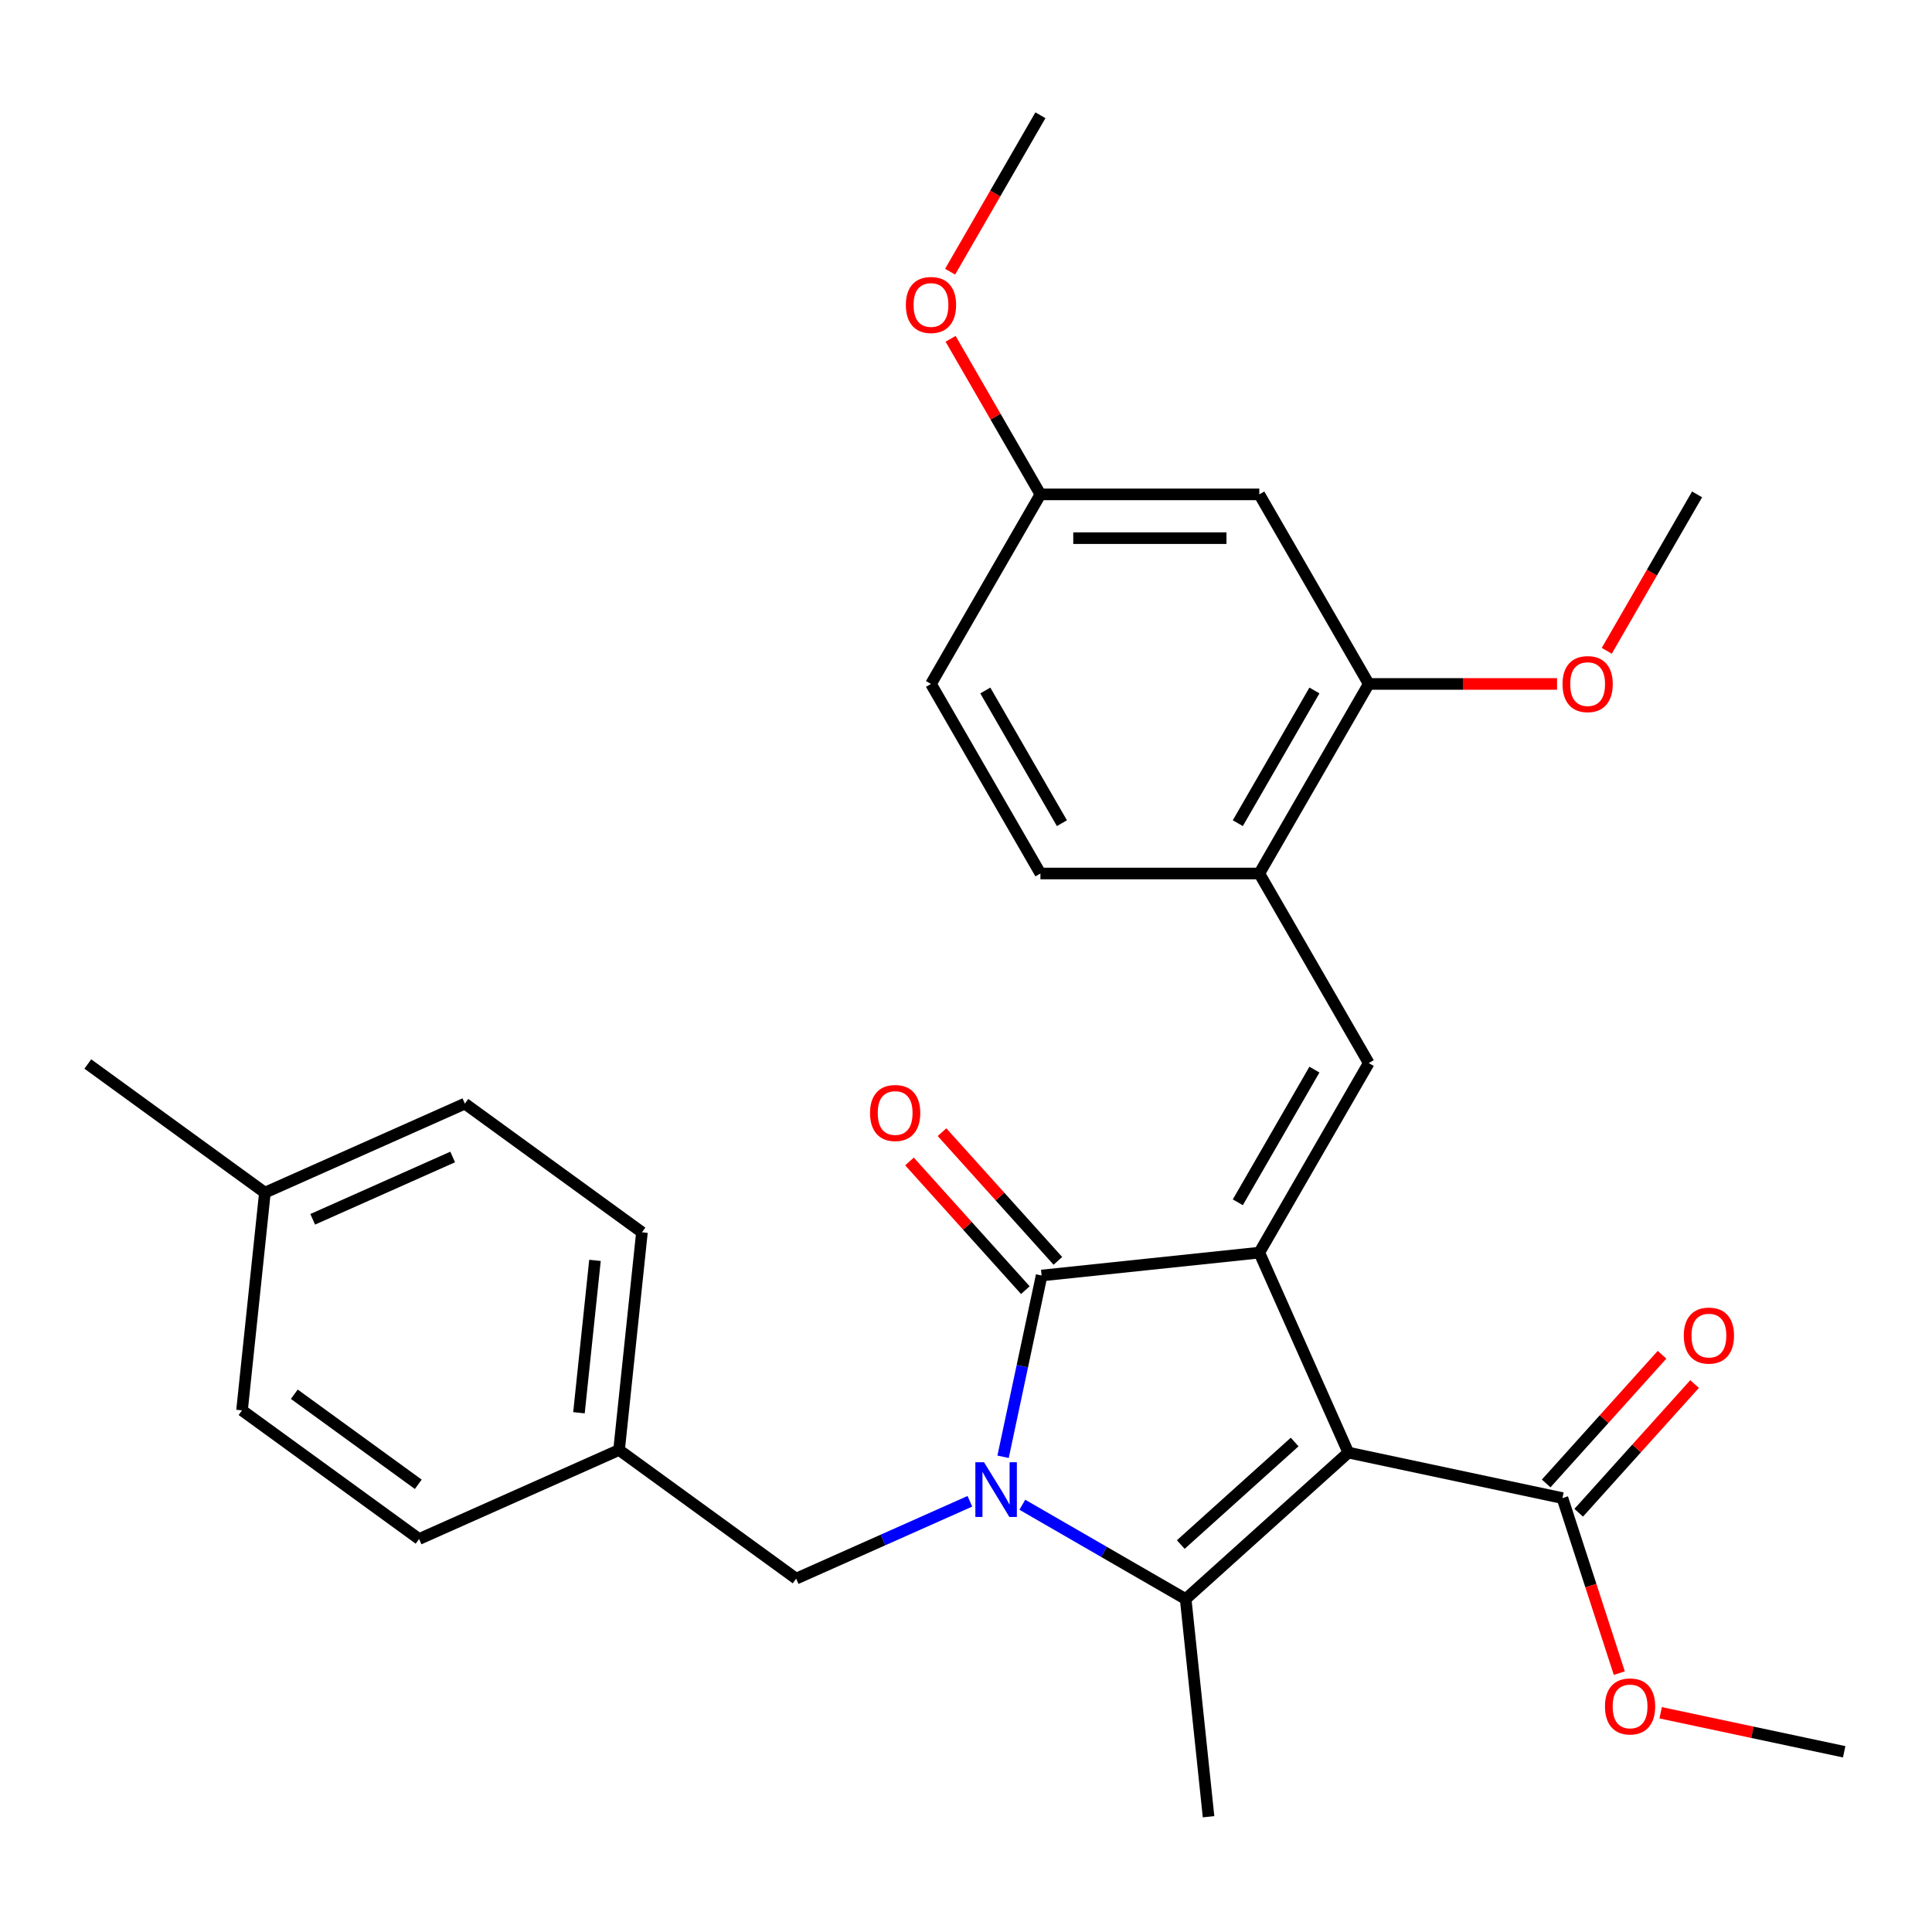 <?xml version='1.0' encoding='iso-8859-1'?>
<svg version='1.1' baseProfile='full'
              xmlns='http://www.w3.org/2000/svg'
                      xmlns:rdkit='http://www.rdkit.org/xml'
                      xmlns:xlink='http://www.w3.org/1999/xlink'
                  xml:space='preserve'
width='1000px' height='1000px' viewBox='0 0 1000 1000'>
<!-- END OF HEADER -->
<rect style='opacity:1.0;fill:#FFFFFF;stroke:none' width='1000' height='1000' x='0' y='0'> </rect>
<path class='bond-1' d='M 697.897,751.858 L 651.815,648.357' style='fill:none;fill-rule:evenodd;stroke:#000000;stroke-width:6px;stroke-linecap:butt;stroke-linejoin:miter;stroke-opacity:1' />
<path class='bond-2' d='M 697.897,751.858 L 613.702,827.667' style='fill:none;fill-rule:evenodd;stroke:#000000;stroke-width:6px;stroke-linecap:butt;stroke-linejoin:miter;stroke-opacity:1' />
<path class='bond-2' d='M 670.106,746.39 L 611.169,799.457' style='fill:none;fill-rule:evenodd;stroke:#000000;stroke-width:6px;stroke-linecap:butt;stroke-linejoin:miter;stroke-opacity:1' />
<path class='bond-5' d='M 697.897,751.858 L 808.716,775.413' style='fill:none;fill-rule:evenodd;stroke:#000000;stroke-width:6px;stroke-linecap:butt;stroke-linejoin:miter;stroke-opacity:1' />
<path class='bond-0' d='M 529.158,778.855 L 571.43,803.261' style='fill:none;fill-rule:evenodd;stroke:#0000FF;stroke-width:6px;stroke-linecap:butt;stroke-linejoin:miter;stroke-opacity:1' />
<path class='bond-0' d='M 571.43,803.261 L 613.702,827.667' style='fill:none;fill-rule:evenodd;stroke:#000000;stroke-width:6px;stroke-linecap:butt;stroke-linejoin:miter;stroke-opacity:1' />
<path class='bond-7' d='M 502.013,777.062 L 457.049,797.081' style='fill:none;fill-rule:evenodd;stroke:#0000FF;stroke-width:6px;stroke-linecap:butt;stroke-linejoin:miter;stroke-opacity:1' />
<path class='bond-7' d='M 457.049,797.081 L 412.085,817.101' style='fill:none;fill-rule:evenodd;stroke:#000000;stroke-width:6px;stroke-linecap:butt;stroke-linejoin:miter;stroke-opacity:1' />
<path class='bond-29' d='M 519.197,754.027 L 529.169,707.113' style='fill:none;fill-rule:evenodd;stroke:#0000FF;stroke-width:6px;stroke-linecap:butt;stroke-linejoin:miter;stroke-opacity:1' />
<path class='bond-29' d='M 529.169,707.113 L 539.141,660.2' style='fill:none;fill-rule:evenodd;stroke:#000000;stroke-width:6px;stroke-linecap:butt;stroke-linejoin:miter;stroke-opacity:1' />
<path class='bond-3' d='M 651.815,648.357 L 539.141,660.2' style='fill:none;fill-rule:evenodd;stroke:#000000;stroke-width:6px;stroke-linecap:butt;stroke-linejoin:miter;stroke-opacity:1' />
<path class='bond-4' d='M 651.815,648.357 L 708.463,550.241' style='fill:none;fill-rule:evenodd;stroke:#000000;stroke-width:6px;stroke-linecap:butt;stroke-linejoin:miter;stroke-opacity:1' />
<path class='bond-4' d='M 640.689,622.31 L 680.342,553.629' style='fill:none;fill-rule:evenodd;stroke:#000000;stroke-width:6px;stroke-linecap:butt;stroke-linejoin:miter;stroke-opacity:1' />
<path class='bond-14' d='M 613.702,827.667 L 625.545,940.341' style='fill:none;fill-rule:evenodd;stroke:#000000;stroke-width:6px;stroke-linecap:butt;stroke-linejoin:miter;stroke-opacity:1' />
<path class='bond-10' d='M 547.56,652.619 L 517.572,619.313' style='fill:none;fill-rule:evenodd;stroke:#000000;stroke-width:6px;stroke-linecap:butt;stroke-linejoin:miter;stroke-opacity:1' />
<path class='bond-10' d='M 517.572,619.313 L 487.583,586.008' style='fill:none;fill-rule:evenodd;stroke:#FF0000;stroke-width:6px;stroke-linecap:butt;stroke-linejoin:miter;stroke-opacity:1' />
<path class='bond-10' d='M 530.721,667.781 L 500.733,634.475' style='fill:none;fill-rule:evenodd;stroke:#000000;stroke-width:6px;stroke-linecap:butt;stroke-linejoin:miter;stroke-opacity:1' />
<path class='bond-10' d='M 500.733,634.475 L 470.745,601.17' style='fill:none;fill-rule:evenodd;stroke:#FF0000;stroke-width:6px;stroke-linecap:butt;stroke-linejoin:miter;stroke-opacity:1' />
<path class='bond-6' d='M 708.463,550.241 L 651.815,452.124' style='fill:none;fill-rule:evenodd;stroke:#000000;stroke-width:6px;stroke-linecap:butt;stroke-linejoin:miter;stroke-opacity:1' />
<path class='bond-11' d='M 817.135,782.994 L 847.124,749.688' style='fill:none;fill-rule:evenodd;stroke:#000000;stroke-width:6px;stroke-linecap:butt;stroke-linejoin:miter;stroke-opacity:1' />
<path class='bond-11' d='M 847.124,749.688 L 877.112,716.383' style='fill:none;fill-rule:evenodd;stroke:#FF0000;stroke-width:6px;stroke-linecap:butt;stroke-linejoin:miter;stroke-opacity:1' />
<path class='bond-11' d='M 800.297,767.832 L 830.285,734.527' style='fill:none;fill-rule:evenodd;stroke:#000000;stroke-width:6px;stroke-linecap:butt;stroke-linejoin:miter;stroke-opacity:1' />
<path class='bond-11' d='M 830.285,734.527 L 860.273,701.221' style='fill:none;fill-rule:evenodd;stroke:#FF0000;stroke-width:6px;stroke-linecap:butt;stroke-linejoin:miter;stroke-opacity:1' />
<path class='bond-16' d='M 808.716,775.413 L 823.434,820.712' style='fill:none;fill-rule:evenodd;stroke:#000000;stroke-width:6px;stroke-linecap:butt;stroke-linejoin:miter;stroke-opacity:1' />
<path class='bond-16' d='M 823.434,820.712 L 838.153,866.011' style='fill:none;fill-rule:evenodd;stroke:#FF0000;stroke-width:6px;stroke-linecap:butt;stroke-linejoin:miter;stroke-opacity:1' />
<path class='bond-8' d='M 651.815,452.124 L 708.463,354.008' style='fill:none;fill-rule:evenodd;stroke:#000000;stroke-width:6px;stroke-linecap:butt;stroke-linejoin:miter;stroke-opacity:1' />
<path class='bond-8' d='M 640.689,426.077 L 680.342,357.396' style='fill:none;fill-rule:evenodd;stroke:#000000;stroke-width:6px;stroke-linecap:butt;stroke-linejoin:miter;stroke-opacity:1' />
<path class='bond-12' d='M 651.815,452.124 L 538.52,452.124' style='fill:none;fill-rule:evenodd;stroke:#000000;stroke-width:6px;stroke-linecap:butt;stroke-linejoin:miter;stroke-opacity:1' />
<path class='bond-15' d='M 412.085,817.101 L 320.428,750.507' style='fill:none;fill-rule:evenodd;stroke:#000000;stroke-width:6px;stroke-linecap:butt;stroke-linejoin:miter;stroke-opacity:1' />
<path class='bond-9' d='M 708.463,354.008 L 651.815,255.892' style='fill:none;fill-rule:evenodd;stroke:#000000;stroke-width:6px;stroke-linecap:butt;stroke-linejoin:miter;stroke-opacity:1' />
<path class='bond-18' d='M 708.463,354.008 L 757.194,354.008' style='fill:none;fill-rule:evenodd;stroke:#000000;stroke-width:6px;stroke-linecap:butt;stroke-linejoin:miter;stroke-opacity:1' />
<path class='bond-18' d='M 757.194,354.008 L 805.926,354.008' style='fill:none;fill-rule:evenodd;stroke:#FF0000;stroke-width:6px;stroke-linecap:butt;stroke-linejoin:miter;stroke-opacity:1' />
<path class='bond-31' d='M 651.815,255.892 L 538.52,255.892' style='fill:none;fill-rule:evenodd;stroke:#000000;stroke-width:6px;stroke-linecap:butt;stroke-linejoin:miter;stroke-opacity:1' />
<path class='bond-31' d='M 634.821,278.551 L 555.515,278.551' style='fill:none;fill-rule:evenodd;stroke:#000000;stroke-width:6px;stroke-linecap:butt;stroke-linejoin:miter;stroke-opacity:1' />
<path class='bond-17' d='M 538.52,452.124 L 481.873,354.008' style='fill:none;fill-rule:evenodd;stroke:#000000;stroke-width:6px;stroke-linecap:butt;stroke-linejoin:miter;stroke-opacity:1' />
<path class='bond-17' d='M 549.646,426.077 L 509.993,357.396' style='fill:none;fill-rule:evenodd;stroke:#000000;stroke-width:6px;stroke-linecap:butt;stroke-linejoin:miter;stroke-opacity:1' />
<path class='bond-13' d='M 538.52,255.892 L 481.873,354.008' style='fill:none;fill-rule:evenodd;stroke:#000000;stroke-width:6px;stroke-linecap:butt;stroke-linejoin:miter;stroke-opacity:1' />
<path class='bond-24' d='M 538.52,255.892 L 515.275,215.63' style='fill:none;fill-rule:evenodd;stroke:#000000;stroke-width:6px;stroke-linecap:butt;stroke-linejoin:miter;stroke-opacity:1' />
<path class='bond-24' d='M 515.275,215.63 L 492.03,175.367' style='fill:none;fill-rule:evenodd;stroke:#FF0000;stroke-width:6px;stroke-linecap:butt;stroke-linejoin:miter;stroke-opacity:1' />
<path class='bond-20' d='M 320.428,750.507 L 216.927,796.589' style='fill:none;fill-rule:evenodd;stroke:#000000;stroke-width:6px;stroke-linecap:butt;stroke-linejoin:miter;stroke-opacity:1' />
<path class='bond-21' d='M 320.428,750.507 L 332.27,637.833' style='fill:none;fill-rule:evenodd;stroke:#000000;stroke-width:6px;stroke-linecap:butt;stroke-linejoin:miter;stroke-opacity:1' />
<path class='bond-21' d='M 299.669,731.238 L 307.959,652.366' style='fill:none;fill-rule:evenodd;stroke:#000000;stroke-width:6px;stroke-linecap:butt;stroke-linejoin:miter;stroke-opacity:1' />
<path class='bond-26' d='M 859.558,886.528 L 907.052,896.623' style='fill:none;fill-rule:evenodd;stroke:#FF0000;stroke-width:6px;stroke-linecap:butt;stroke-linejoin:miter;stroke-opacity:1' />
<path class='bond-26' d='M 907.052,896.623 L 954.545,906.718' style='fill:none;fill-rule:evenodd;stroke:#000000;stroke-width:6px;stroke-linecap:butt;stroke-linejoin:miter;stroke-opacity:1' />
<path class='bond-27' d='M 831.661,336.856 L 855.033,296.374' style='fill:none;fill-rule:evenodd;stroke:#FF0000;stroke-width:6px;stroke-linecap:butt;stroke-linejoin:miter;stroke-opacity:1' />
<path class='bond-27' d='M 855.033,296.374 L 878.406,255.892' style='fill:none;fill-rule:evenodd;stroke:#000000;stroke-width:6px;stroke-linecap:butt;stroke-linejoin:miter;stroke-opacity:1' />
<path class='bond-19' d='M 137.112,617.321 L 240.612,571.24' style='fill:none;fill-rule:evenodd;stroke:#000000;stroke-width:6px;stroke-linecap:butt;stroke-linejoin:miter;stroke-opacity:1' />
<path class='bond-19' d='M 161.854,631.109 L 234.304,598.852' style='fill:none;fill-rule:evenodd;stroke:#000000;stroke-width:6px;stroke-linecap:butt;stroke-linejoin:miter;stroke-opacity:1' />
<path class='bond-25' d='M 137.112,617.321 L 45.455,550.728' style='fill:none;fill-rule:evenodd;stroke:#000000;stroke-width:6px;stroke-linecap:butt;stroke-linejoin:miter;stroke-opacity:1' />
<path class='bond-30' d='M 137.112,617.321 L 125.27,729.995' style='fill:none;fill-rule:evenodd;stroke:#000000;stroke-width:6px;stroke-linecap:butt;stroke-linejoin:miter;stroke-opacity:1' />
<path class='bond-23' d='M 216.927,796.589 L 125.27,729.995' style='fill:none;fill-rule:evenodd;stroke:#000000;stroke-width:6px;stroke-linecap:butt;stroke-linejoin:miter;stroke-opacity:1' />
<path class='bond-23' d='M 216.497,768.268 L 152.337,721.653' style='fill:none;fill-rule:evenodd;stroke:#000000;stroke-width:6px;stroke-linecap:butt;stroke-linejoin:miter;stroke-opacity:1' />
<path class='bond-22' d='M 332.27,637.833 L 240.612,571.24' style='fill:none;fill-rule:evenodd;stroke:#000000;stroke-width:6px;stroke-linecap:butt;stroke-linejoin:miter;stroke-opacity:1' />
<path class='bond-28' d='M 491.776,140.623 L 515.148,100.141' style='fill:none;fill-rule:evenodd;stroke:#FF0000;stroke-width:6px;stroke-linecap:butt;stroke-linejoin:miter;stroke-opacity:1' />
<path class='bond-28' d='M 515.148,100.141 L 538.52,59.659' style='fill:none;fill-rule:evenodd;stroke:#000000;stroke-width:6px;stroke-linecap:butt;stroke-linejoin:miter;stroke-opacity:1' />
<path  class='atom-1' d='M 509.326 756.859
L 518.606 771.859
Q 519.526 773.339, 521.006 776.019
Q 522.486 778.699, 522.566 778.859
L 522.566 756.859
L 526.326 756.859
L 526.326 785.179
L 522.446 785.179
L 512.486 768.779
Q 511.326 766.859, 510.086 764.659
Q 508.886 762.459, 508.526 761.779
L 508.526 785.179
L 504.846 785.179
L 504.846 756.859
L 509.326 756.859
' fill='#0000FF'/>
<path  class='atom-11' d='M 450.332 576.085
Q 450.332 569.285, 453.692 565.485
Q 457.052 561.685, 463.332 561.685
Q 469.612 561.685, 472.972 565.485
Q 476.332 569.285, 476.332 576.085
Q 476.332 582.965, 472.932 586.885
Q 469.532 590.765, 463.332 590.765
Q 457.092 590.765, 453.692 586.885
Q 450.332 583.005, 450.332 576.085
M 463.332 587.565
Q 467.652 587.565, 469.972 584.685
Q 472.332 581.765, 472.332 576.085
Q 472.332 570.525, 469.972 567.725
Q 467.652 564.885, 463.332 564.885
Q 459.012 564.885, 456.652 567.685
Q 454.332 570.485, 454.332 576.085
Q 454.332 581.805, 456.652 584.685
Q 459.012 587.565, 463.332 587.565
' fill='#FF0000'/>
<path  class='atom-12' d='M 871.525 691.298
Q 871.525 684.498, 874.885 680.698
Q 878.245 676.898, 884.525 676.898
Q 890.805 676.898, 894.165 680.698
Q 897.525 684.498, 897.525 691.298
Q 897.525 698.178, 894.125 702.098
Q 890.725 705.978, 884.525 705.978
Q 878.285 705.978, 874.885 702.098
Q 871.525 698.218, 871.525 691.298
M 884.525 702.778
Q 888.845 702.778, 891.165 699.898
Q 893.525 696.978, 893.525 691.298
Q 893.525 685.738, 891.165 682.938
Q 888.845 680.098, 884.525 680.098
Q 880.205 680.098, 877.845 682.898
Q 875.525 685.698, 875.525 691.298
Q 875.525 697.018, 877.845 699.898
Q 880.205 702.778, 884.525 702.778
' fill='#FF0000'/>
<path  class='atom-17' d='M 830.726 883.243
Q 830.726 876.443, 834.086 872.643
Q 837.446 868.843, 843.726 868.843
Q 850.006 868.843, 853.366 872.643
Q 856.726 876.443, 856.726 883.243
Q 856.726 890.123, 853.326 894.043
Q 849.926 897.923, 843.726 897.923
Q 837.486 897.923, 834.086 894.043
Q 830.726 890.163, 830.726 883.243
M 843.726 894.723
Q 848.046 894.723, 850.366 891.843
Q 852.726 888.923, 852.726 883.243
Q 852.726 877.683, 850.366 874.883
Q 848.046 872.043, 843.726 872.043
Q 839.406 872.043, 837.046 874.843
Q 834.726 877.643, 834.726 883.243
Q 834.726 888.963, 837.046 891.843
Q 839.406 894.723, 843.726 894.723
' fill='#FF0000'/>
<path  class='atom-19' d='M 808.758 354.088
Q 808.758 347.288, 812.118 343.488
Q 815.478 339.688, 821.758 339.688
Q 828.038 339.688, 831.398 343.488
Q 834.758 347.288, 834.758 354.088
Q 834.758 360.968, 831.358 364.888
Q 827.958 368.768, 821.758 368.768
Q 815.518 368.768, 812.118 364.888
Q 808.758 361.008, 808.758 354.088
M 821.758 365.568
Q 826.078 365.568, 828.398 362.688
Q 830.758 359.768, 830.758 354.088
Q 830.758 348.528, 828.398 345.728
Q 826.078 342.888, 821.758 342.888
Q 817.438 342.888, 815.078 345.688
Q 812.758 348.488, 812.758 354.088
Q 812.758 359.808, 815.078 362.688
Q 817.438 365.568, 821.758 365.568
' fill='#FF0000'/>
<path  class='atom-25' d='M 468.873 157.855
Q 468.873 151.055, 472.233 147.255
Q 475.593 143.455, 481.873 143.455
Q 488.153 143.455, 491.513 147.255
Q 494.873 151.055, 494.873 157.855
Q 494.873 164.735, 491.473 168.655
Q 488.073 172.535, 481.873 172.535
Q 475.633 172.535, 472.233 168.655
Q 468.873 164.775, 468.873 157.855
M 481.873 169.335
Q 486.193 169.335, 488.513 166.455
Q 490.873 163.535, 490.873 157.855
Q 490.873 152.295, 488.513 149.495
Q 486.193 146.655, 481.873 146.655
Q 477.553 146.655, 475.193 149.455
Q 472.873 152.255, 472.873 157.855
Q 472.873 163.575, 475.193 166.455
Q 477.553 169.335, 481.873 169.335
' fill='#FF0000'/>
</svg>
